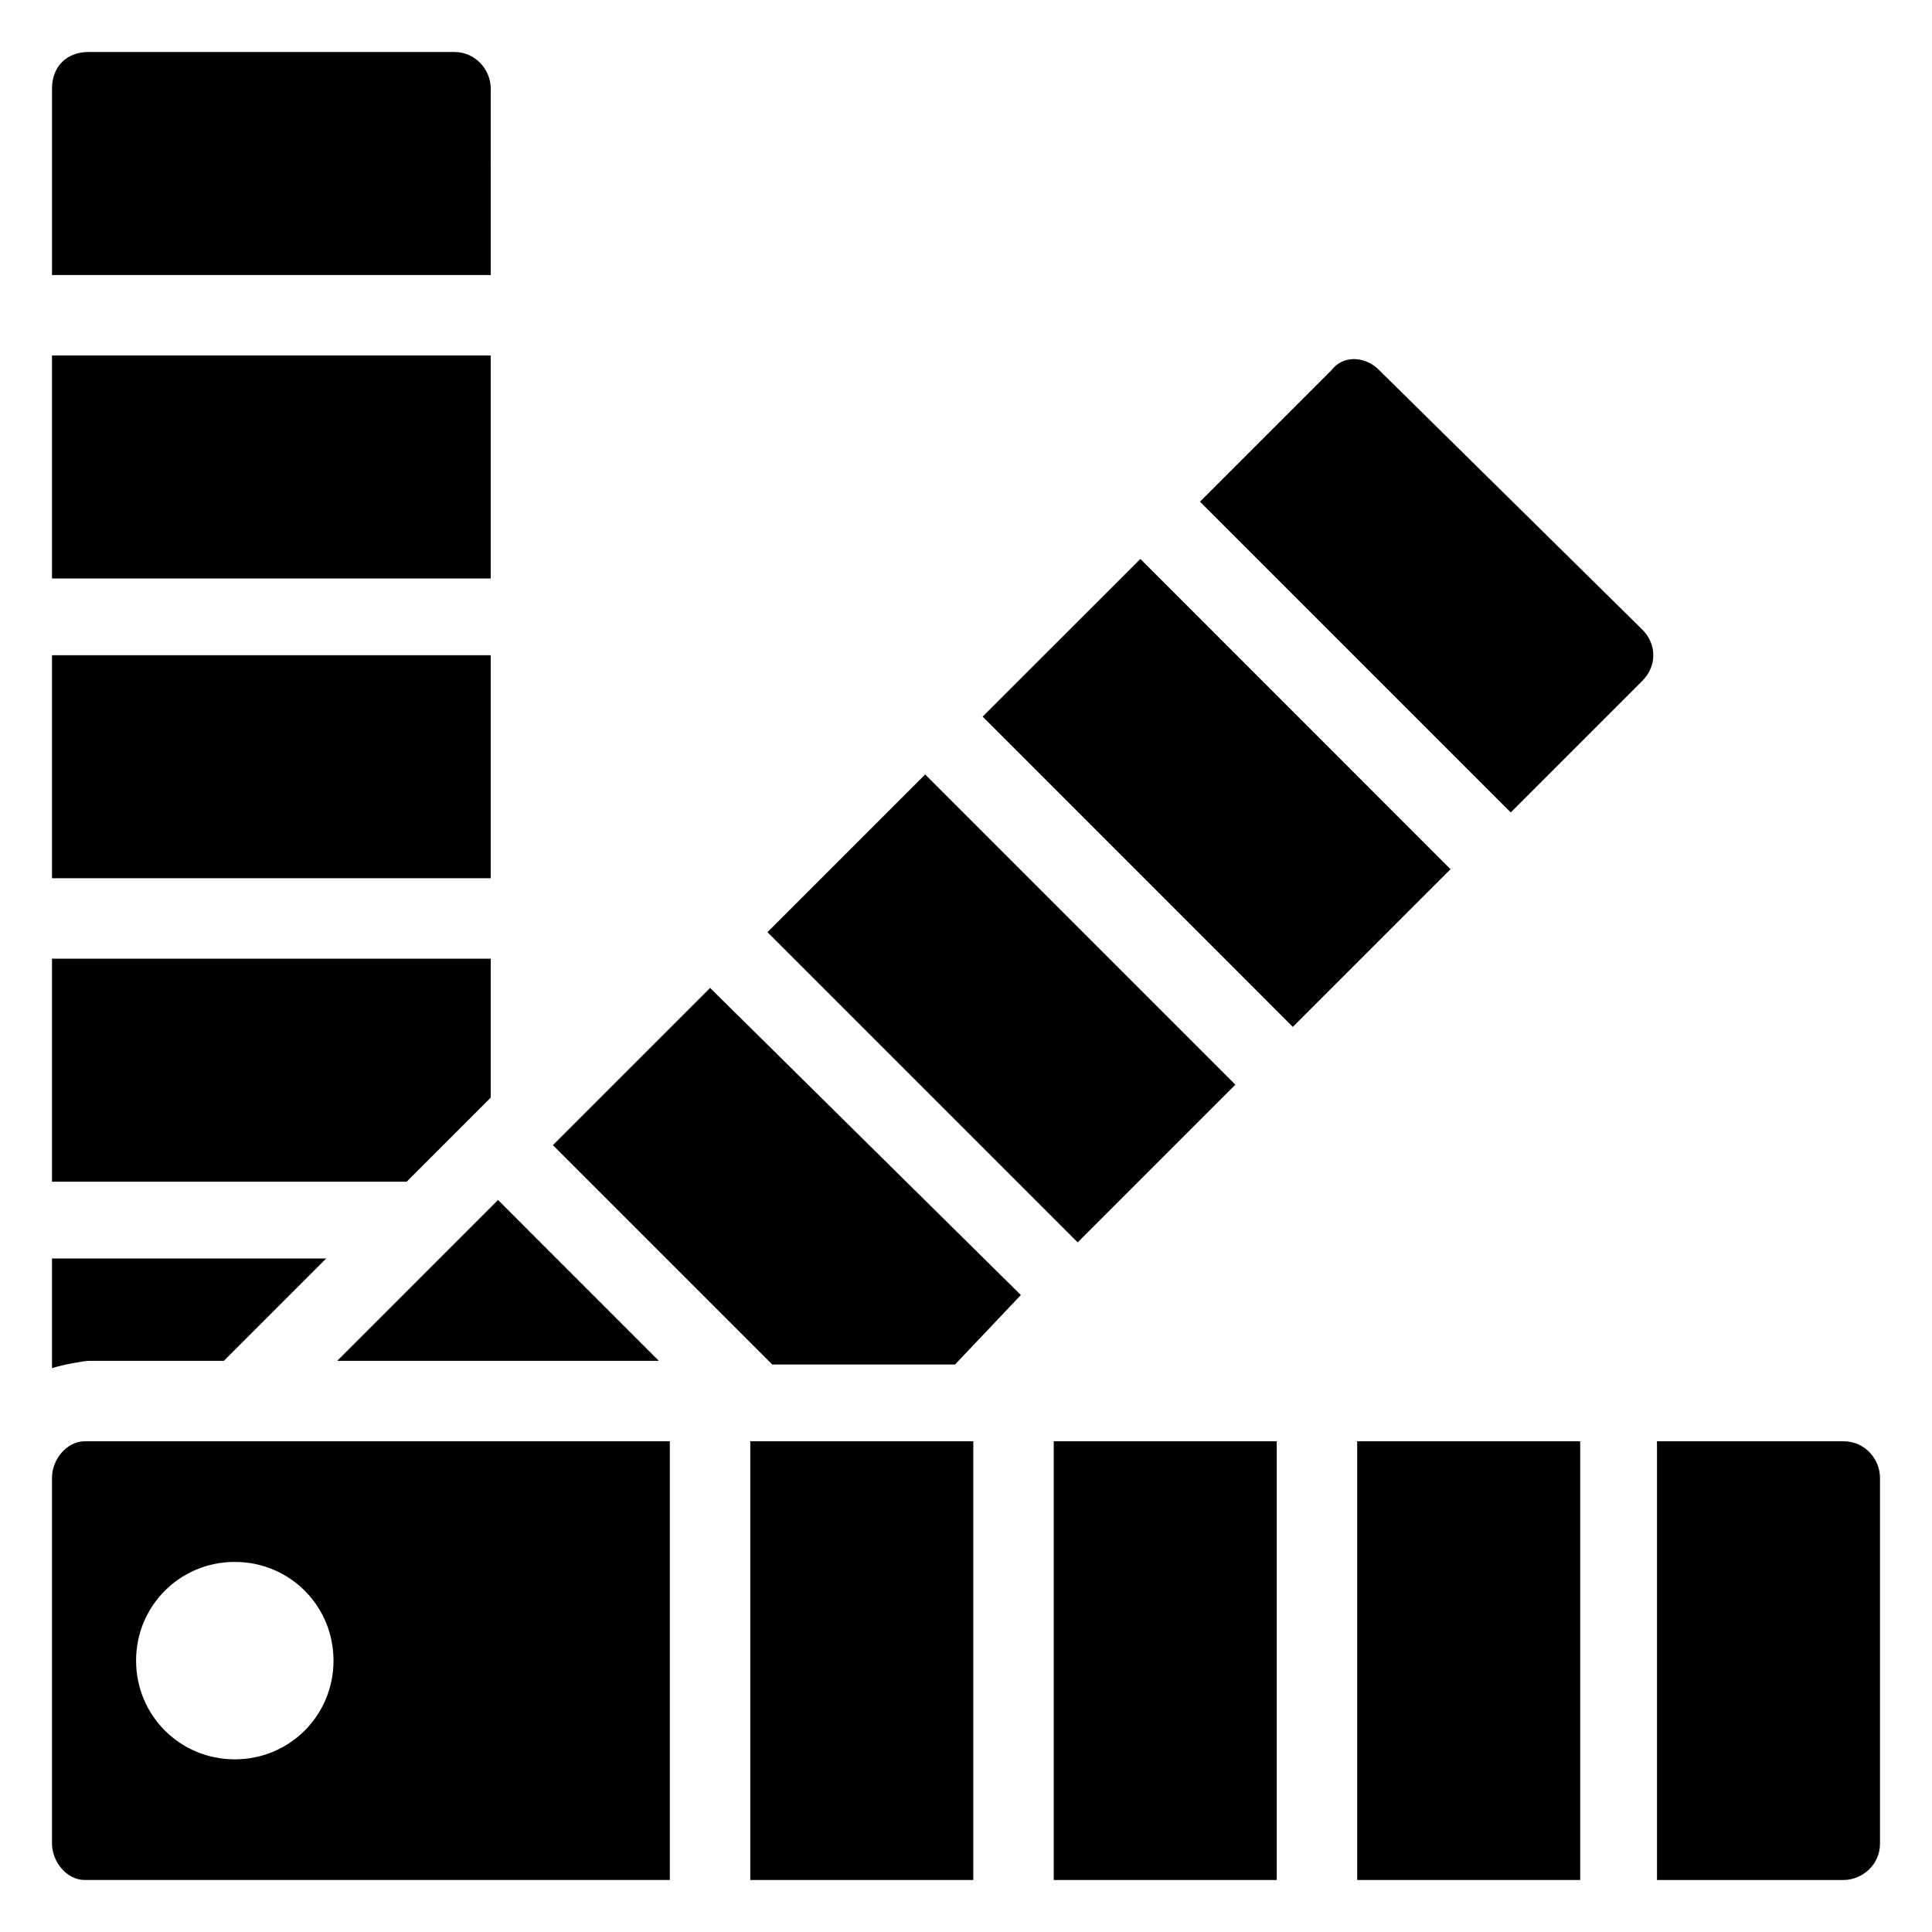 <?xml version="1.0" encoding="UTF-8"?>
<!-- Uploaded to: SVG Repo, www.svgrepo.com, Generator: SVG Repo Mixer Tools -->
<svg fill="#000000" width="800px" height="800px" version="1.1" viewBox="144 144 512 512" xmlns="http://www.w3.org/2000/svg">
 <g>
  <path d="m157.78 317.64h116.27v59.102h-116.27z"/>
  <path d="m274.05 434.88v-36.816h-116.27v59.098h93.98z"/>
  <path d="m167.47 504.64h35.848l27.125-27.129h-72.664v29.066c2.906-0.969 8.723-1.938 9.691-1.938z"/>
  <path d="m166.5 525.95c-4.848 0-8.723 4.848-8.723 9.691v96.887c0 4.844 3.875 9.688 8.719 9.688h155.02v-116.27h-155.02zm65.883 58.133c0 14.531-11.625 26.16-26.16 26.16-14.531 0-26.16-11.625-26.16-26.16 0-14.531 11.625-26.16 26.16-26.16 14.531 0 26.16 11.629 26.16 26.16z"/>
  <path d="m274.05 167.47c0-4.844-3.875-9.688-9.688-9.688l-96.887-0.004c-5.816 0-9.691 3.875-9.691 9.691v49.41h116.27z"/>
  <path d="m157.78 238.2h116.27v59.102h-116.27z"/>
  <path d="m318.61 504.64-42.629-42.633-42.629 42.633z"/>
  <path d="m389.18 349.24 82.211 82.211-41.789 41.789-82.211-82.211z"/>
  <path d="m404.41 333.91 41.797-41.785 82.199 82.223-41.797 41.785z"/>
  <path d="m503.67 525.95h59.102v116.27h-59.102z"/>
  <path d="m509.48 242.07c-3.875-3.875-9.688-3.875-12.594 0l-34.879 34.879 82.352 82.352 34.879-34.879c3.875-3.875 3.875-9.688 0-13.562z"/>
  <path d="m423.25 525.95h59.102v116.27h-59.102z"/>
  <path d="m344.77 525.95h-1.938v116.27h59.102v-116.27z"/>
  <path d="m632.53 525.95h-49.41v116.27h49.41c4.844 0 9.688-3.875 9.688-9.688v-96.887c0-4.844-3.875-9.691-9.688-9.691z"/>
  <path d="m290.52 447.47 58.133 58.133h48.445l17.438-18.41-82.352-81.383z"/>
 </g>
</svg>